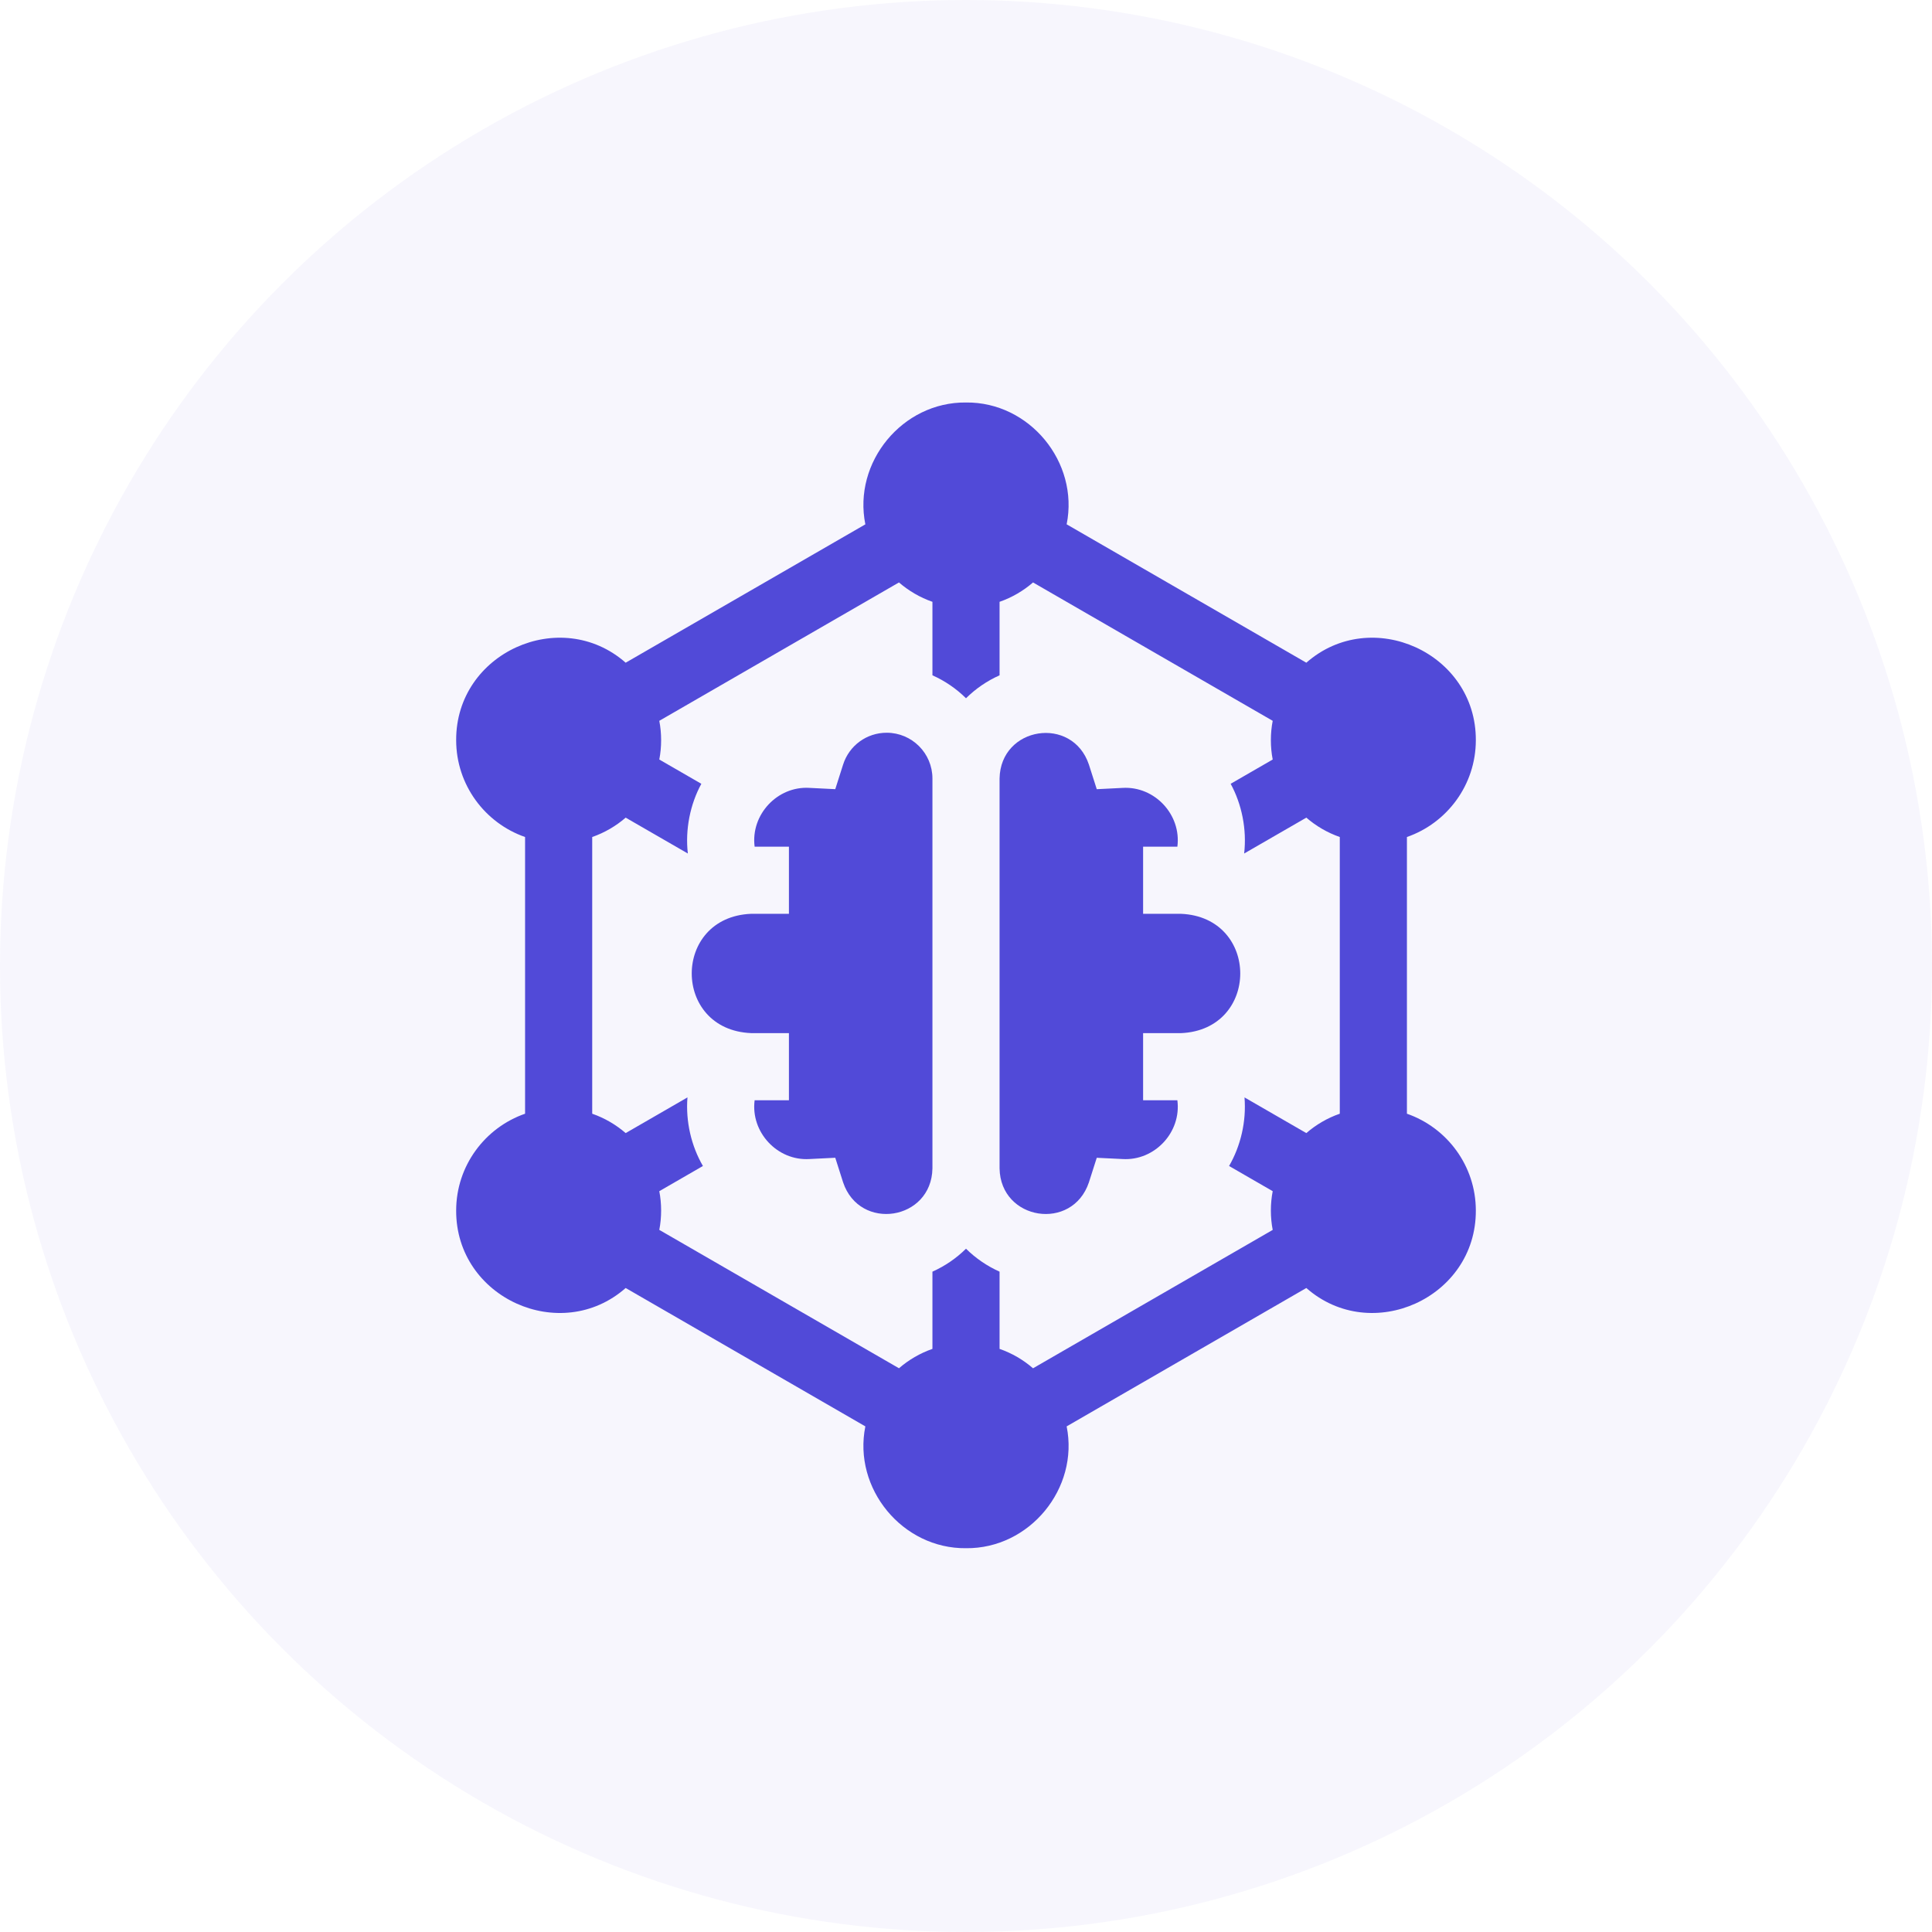 <?xml version="1.0" encoding="UTF-8"?> <svg xmlns="http://www.w3.org/2000/svg" width="72" height="72" viewBox="0 0 72 72" fill="none"><circle cx="36" cy="36" r="36" fill="#514AD8" fill-opacity="0.05"></circle><path d="M52.432 41.505V31.193C53.925 30.674 55 29.252 55 27.584C55.013 24.327 51.104 22.567 48.683 24.697L39.751 19.54C40.218 17.225 38.367 14.974 36 15C33.633 14.974 31.781 17.225 32.249 19.541L23.317 24.697C20.894 22.567 16.987 24.327 17 27.584C17 29.252 18.075 30.674 19.568 31.193V41.505C18.075 42.024 17 43.446 17 45.113C16.987 48.371 20.896 50.13 23.317 48L32.249 53.157C31.781 55.472 33.633 57.723 36 57.697C38.367 57.723 40.219 55.472 39.751 53.157L48.683 48C51.106 50.13 55.013 48.37 55 45.113C55 43.446 53.925 42.024 52.432 41.505ZM49.93 41.505C49.468 41.665 49.045 41.913 48.683 42.227L46.379 40.897C46.453 41.796 46.233 42.714 45.804 43.453L47.43 44.392C47.339 44.857 47.339 45.37 47.43 45.835L38.498 50.992C38.136 50.677 37.713 50.43 37.251 50.269V47.391C36.783 47.182 36.36 46.891 36 46.536C35.64 46.891 35.217 47.182 34.749 47.391V50.269C34.287 50.43 33.865 50.677 33.502 50.991L24.57 45.834C24.661 45.37 24.661 44.857 24.57 44.392L26.196 43.453C25.766 42.714 25.547 41.795 25.62 40.897L23.317 42.227C22.954 41.913 22.532 41.666 22.07 41.505V31.193C22.532 31.032 22.954 30.785 23.317 30.471L25.634 31.808C25.53 30.911 25.723 29.967 26.137 29.21L24.57 28.305C24.661 27.841 24.661 27.327 24.57 26.863L33.502 21.706C33.865 22.02 34.287 22.267 34.749 22.428V25.167C35.217 25.375 35.64 25.666 36 26.022C36.36 25.666 36.783 25.375 37.251 25.167V22.428C37.713 22.267 38.136 22.02 38.498 21.706L47.43 26.863C47.339 27.327 47.339 27.841 47.43 28.305L45.863 29.21C46.277 29.967 46.47 30.911 46.366 31.808L48.683 30.471C49.046 30.785 49.468 31.032 49.93 31.193V41.505H49.93Z" fill="#514AD8"></path><path d="M44.009 34.055H42.6V31.554H43.877C44.032 30.364 43.032 29.29 41.834 29.363L40.873 29.411L40.58 28.493C39.961 26.655 37.285 27.073 37.251 29.012V43.545C37.286 45.485 39.962 45.901 40.58 44.064L40.873 43.147L41.834 43.194C43.032 43.267 44.032 42.193 43.877 41.004H42.6V38.502H44.009C46.959 38.379 46.957 34.177 44.009 34.055Z" fill="#514AD8"></path><path d="M33.045 27.307C32.299 27.307 31.647 27.783 31.42 28.493L31.128 29.41L30.166 29.362C28.968 29.289 27.969 30.364 28.123 31.553H29.401V34.055H27.991C25.041 34.177 25.043 38.38 27.991 38.501H29.401V41.003H28.123C27.969 42.192 28.968 43.267 30.166 43.194L31.128 43.146L31.42 44.063C32.039 45.902 34.715 45.483 34.749 43.545V29.011C34.749 28.071 33.985 27.307 33.045 27.307Z" fill="#514AD8"></path></svg> 